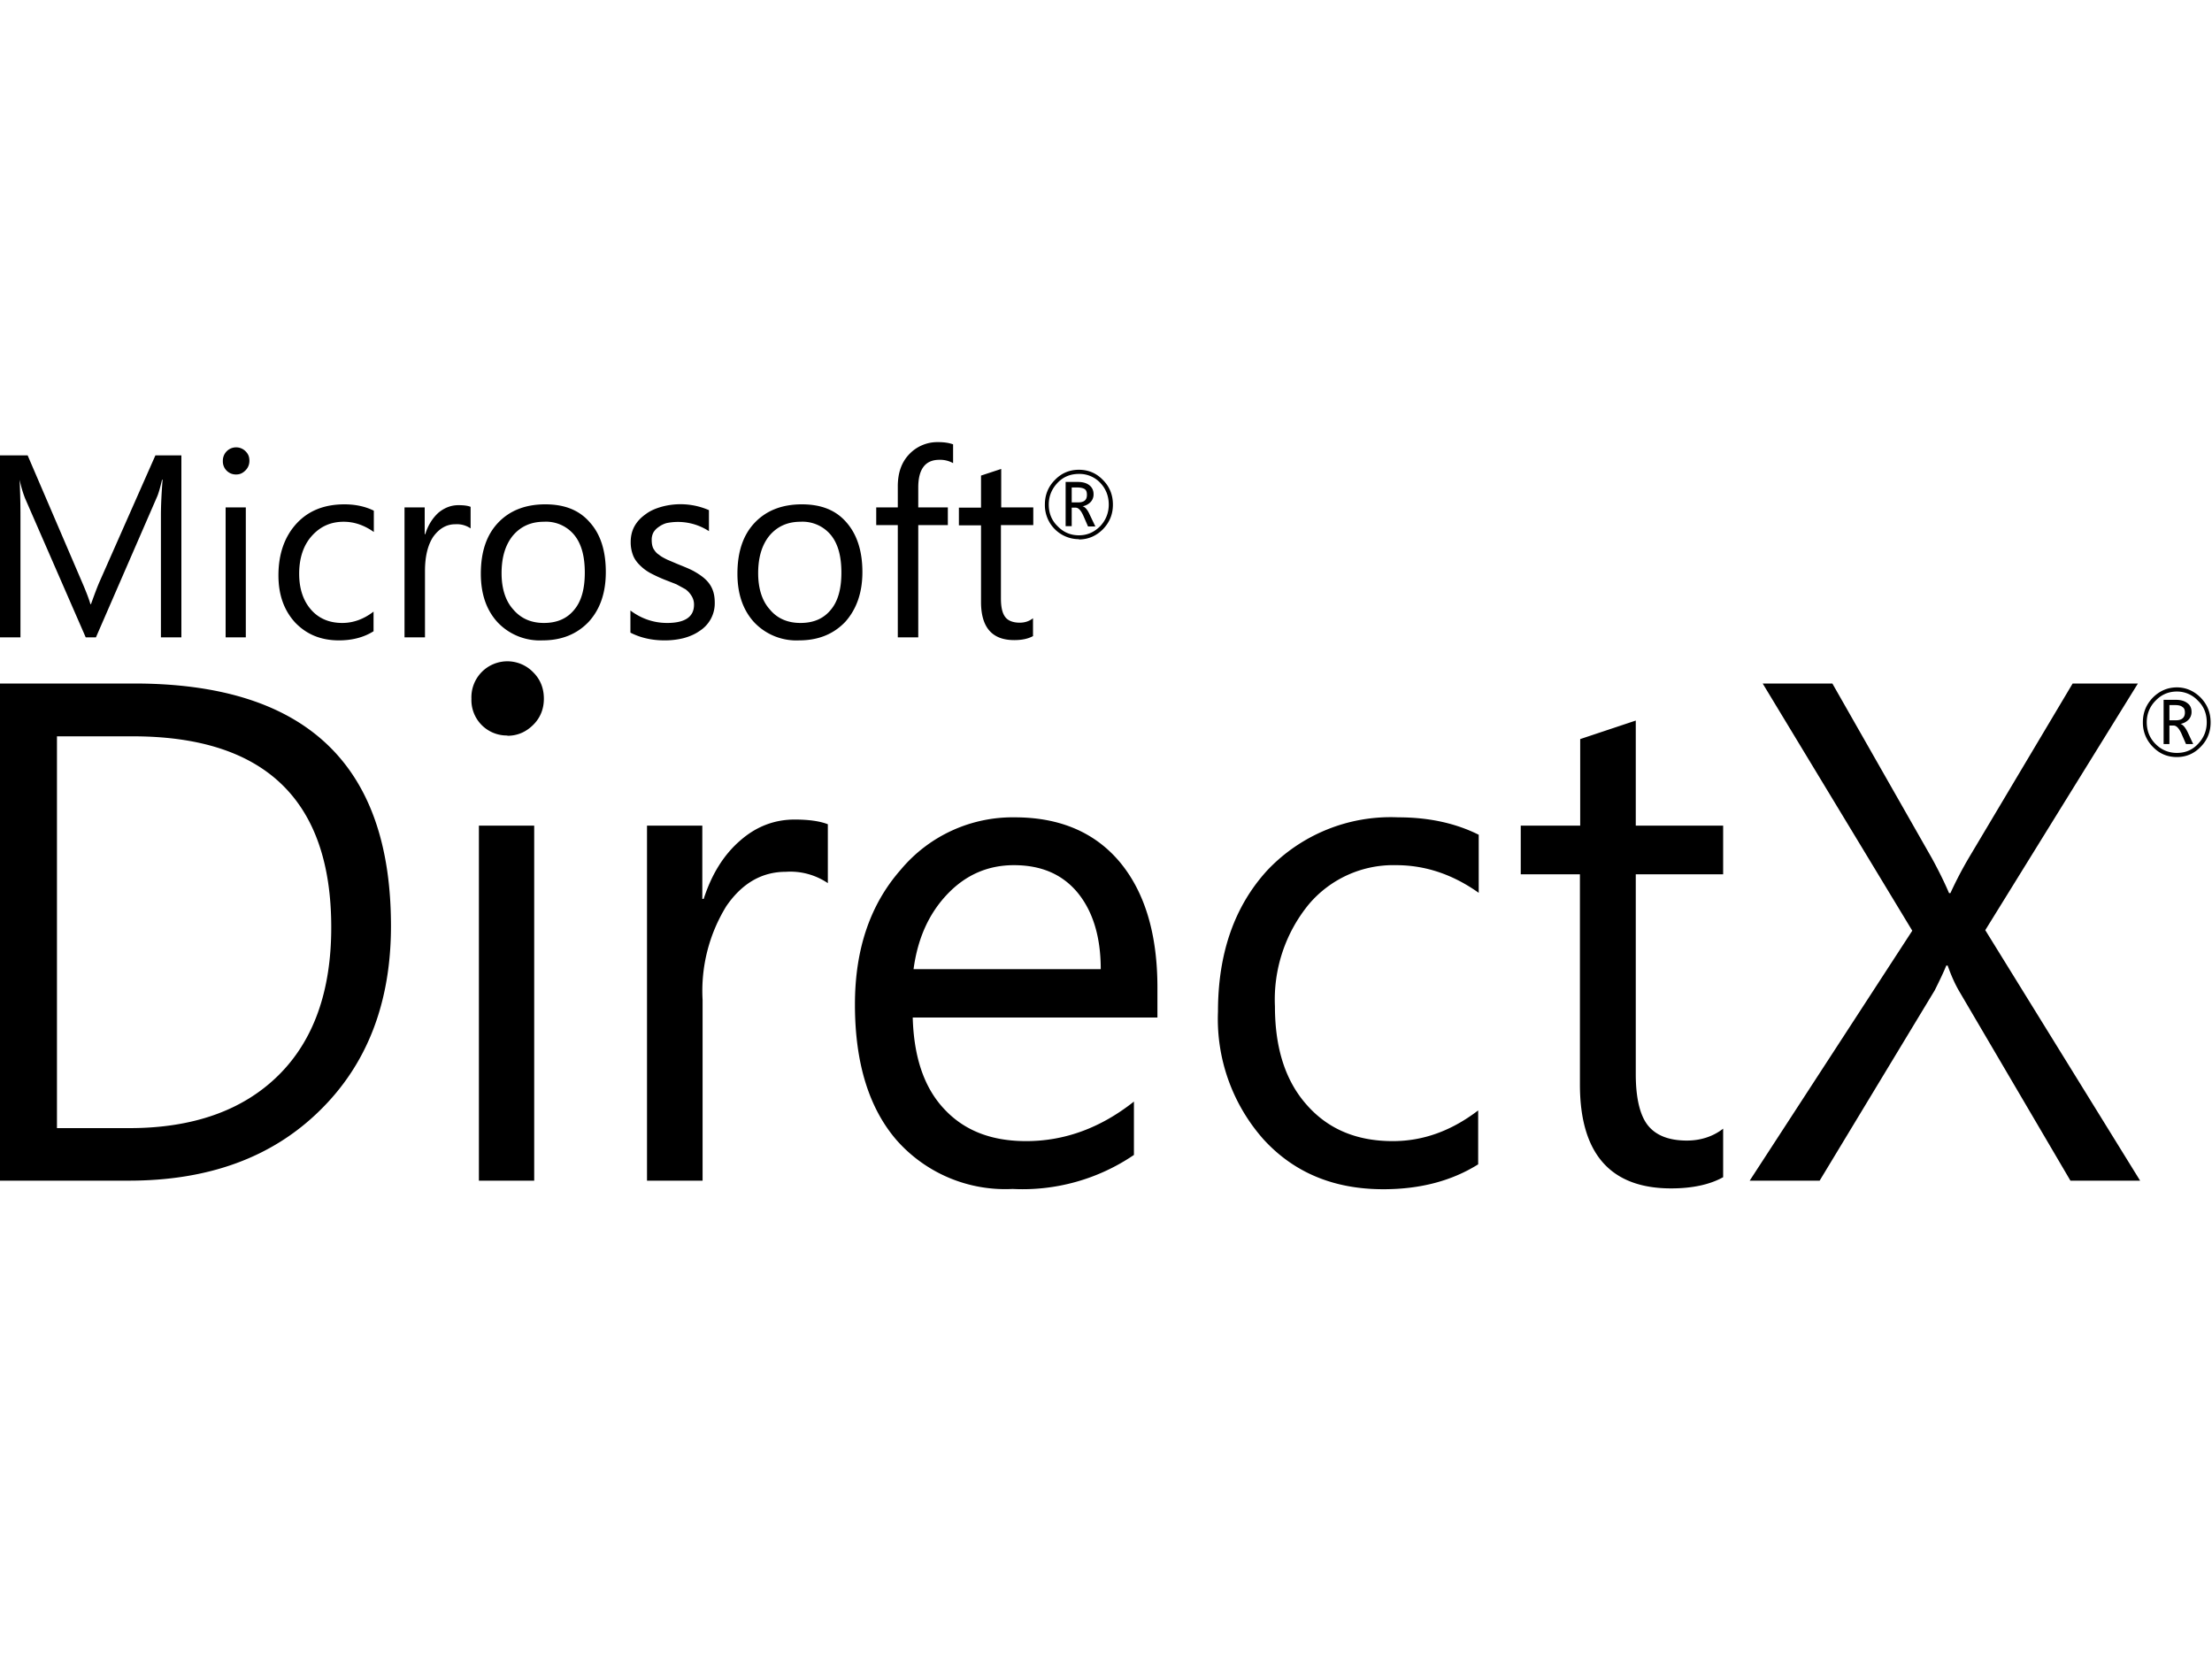 <?xml version="1.0" encoding="UTF-8"?> <svg xmlns:xlink="http://www.w3.org/1999/xlink" xmlns="http://www.w3.org/2000/svg" width="80" height="60" fill="none"><path fill="#000" d="M6.57 23.05h-.75v-4.42c0-.34.02-.77.06-1.28h-.02c-.07.3-.13.51-.19.64l-2.2 5.06H3.1L.91 18.03a4 4 0 0 1-.2-.68c.01.27.03.7.03 1.3v4.4H0v-6.58h1l1.97 4.59c.15.35.25.61.3.79h.02c.13-.36.23-.63.31-.81l2.02-4.57h.94v6.58ZM8.54 17.16a.47.47 0 0 1-.48-.49.48.48 0 0 1 .82-.35c.1.1.14.2.14.35 0 .13-.05.25-.14.34-.1.1-.2.15-.34.15Zm.35 5.89h-.73v-4.7h.73v4.7ZM13.51 22.83c-.35.22-.77.33-1.25.33-.66 0-1.18-.22-1.59-.65-.4-.44-.6-1-.6-1.7 0-.77.22-1.4.65-1.87.43-.47 1.01-.7 1.74-.7.4 0 .76.08 1.06.23v.77c-.34-.24-.7-.37-1.09-.37-.47 0-.85.17-1.16.52-.3.34-.45.8-.45 1.36 0 .55.15.98.43 1.3.28.32.66.48 1.13.48.4 0 .78-.14 1.13-.41v.71ZM17.02 19.11a.88.88 0 0 0-.55-.15c-.32 0-.58.15-.8.45-.2.3-.3.72-.3 1.24v2.4h-.74v-4.7h.73v.97h.02c.1-.33.27-.59.48-.78.22-.18.46-.27.72-.27.2 0 .34.02.44.06v.78ZM19.62 23.16a2.1 2.1 0 0 1-1.63-.66c-.4-.44-.6-1.02-.6-1.75 0-.78.2-1.4.63-1.85.42-.44.99-.66 1.7-.66.7 0 1.23.21 1.61.65.39.43.58 1.03.58 1.8 0 .74-.2 1.34-.62 1.8-.42.44-.97.67-1.67.67Zm.05-4.29c-.47 0-.84.17-1.12.5-.27.33-.41.78-.41 1.36 0 .55.14 1 .42 1.31.28.33.65.49 1.11.49.48 0 .84-.16 1.1-.48.26-.31.38-.76.38-1.34 0-.59-.12-1.04-.38-1.36a1.32 1.32 0 0 0-1.1-.48ZM22.8 22.88v-.8c.4.3.85.45 1.33.45.64 0 .97-.22.97-.66a.58.58 0 0 0-.09-.32.84.84 0 0 0-.22-.24l-.33-.18-.41-.16a5.2 5.2 0 0 1-.54-.25 1.62 1.62 0 0 1-.38-.29c-.1-.1-.19-.22-.24-.36a1.3 1.3 0 0 1-.08-.47c0-.22.05-.42.15-.59.1-.17.23-.3.4-.42.16-.12.35-.2.56-.26a2.58 2.58 0 0 1 1.72.12v.76a2.05 2.05 0 0 0-1.54-.29.9.9 0 0 0-.28.14.62.62 0 0 0-.19.2.56.56 0 0 0-.06.27c0 .13.02.23.06.31.05.08.1.16.2.22.08.07.18.12.3.18l.4.17c.2.08.4.16.55.24.16.09.3.18.42.29.11.1.2.22.26.36.06.14.09.3.09.5a1.18 1.18 0 0 1-.55 1.02c-.17.12-.36.2-.58.26a2.8 2.8 0 0 1-.69.08c-.47 0-.88-.1-1.23-.28ZM28.9 23.16a2.1 2.1 0 0 1-1.63-.66c-.4-.44-.6-1.02-.6-1.75 0-.78.2-1.4.63-1.85.42-.44.99-.66 1.7-.66.7 0 1.23.21 1.61.65.38.43.58 1.03.58 1.8 0 .74-.21 1.34-.62 1.8-.42.44-.97.67-1.67.67Zm.05-4.29c-.47 0-.84.17-1.12.5-.27.33-.41.78-.41 1.36 0 .55.14 1 .42 1.31.27.33.65.49 1.11.49.48 0 .84-.16 1.1-.48.26-.31.38-.76.38-1.34 0-.59-.12-1.04-.38-1.36a1.33 1.33 0 0 0-1.1-.48ZM34.47 16.75a.96.96 0 0 0-.5-.12c-.5 0-.76.33-.76 1v.72h1.07v.64h-1.07v4.06h-.74v-4.06h-.78v-.64h.78v-.76c0-.5.14-.88.42-1.17a1.4 1.4 0 0 1 1.04-.43c.23 0 .4.03.54.08v.68ZM37.37 23c-.18.1-.4.15-.69.15-.8 0-1.2-.46-1.2-1.38V19h-.8v-.64h.8V17.2l.73-.24v1.39h1.16v.64H36.2v2.65c0 .32.05.54.16.68.1.13.28.2.52.2.18 0 .34-.05.48-.16V23ZM0 42.7V24.72h4.85c6.2 0 9.29 2.92 9.29 8.77 0 2.77-.86 5-2.58 6.68-1.72 1.69-4.02 2.53-6.9 2.53H0Zm2.06-16.07V40.8h2.62c2.3 0 4.1-.64 5.38-1.9 1.28-1.26 1.92-3.05 1.92-5.36 0-4.6-2.4-6.91-7.18-6.91H2.06ZM18.35 26.6a1.28 1.28 0 0 1-1.3-1.33 1.3 1.3 0 0 1 2.24-.95c.25.25.38.57.38.95 0 .37-.13.69-.38.94-.26.26-.57.4-.94.4Zm.98 16.1h-2.01V29.86h2V42.7ZM29.94 31.94a2.42 2.42 0 0 0-1.52-.41c-.86 0-1.58.41-2.15 1.24a5.84 5.84 0 0 0-.86 3.39v6.54H23.4V29.86h2v2.65h.05c.29-.9.73-1.6 1.32-2.11.58-.51 1.24-.76 1.97-.76.52 0 .92.06 1.2.17v2.13ZM41.87 36.8h-8.86c.04 1.43.41 2.53 1.13 3.3.72.78 1.7 1.17 2.97 1.17 1.4 0 2.7-.48 3.9-1.43v1.93A7.16 7.16 0 0 1 36.62 43a5.24 5.24 0 0 1-4.18-1.75c-1.01-1.16-1.52-2.8-1.52-4.92 0-2 .55-3.62 1.66-4.88a5.27 5.27 0 0 1 4.12-1.89c1.64 0 2.91.55 3.81 1.63.9 1.09 1.35 2.6 1.35 4.53v1.08Zm-2.06-1.75c0-1.18-.29-2.1-.84-2.77-.55-.66-1.31-.99-2.3-.99-.94 0-1.74.35-2.4 1.04-.67.7-1.08 1.6-1.23 2.72h6.77ZM53.46 42.11c-.96.6-2.1.9-3.43.9-1.79 0-3.23-.6-4.33-1.8a6.56 6.56 0 0 1-1.65-4.63c0-2.11.6-3.81 1.78-5.1a6.14 6.14 0 0 1 4.74-1.92c1.1 0 2.07.21 2.91.63v2.1c-.93-.66-1.92-1-2.99-1a4 4 0 0 0-3.15 1.41 5.43 5.43 0 0 0-1.23 3.7c0 1.51.38 2.7 1.16 3.57.77.87 1.8 1.3 3.1 1.3 1.1 0 2.12-.37 3.09-1.11v1.95ZM62.31 42.58c-.47.26-1.1.4-1.87.4-2.2 0-3.3-1.26-3.3-3.76v-7.6H55v-1.76h2.15v-3.13l2.01-.67v3.8h3.16v1.76h-3.16v7.23c0 .86.15 1.48.43 1.84.29.37.76.56 1.42.56.5 0 .95-.15 1.31-.43v1.76ZM77.4 42.7h-2.52l-4.04-6.88c-.12-.21-.26-.5-.4-.9h-.05c-.08.2-.22.5-.42.9l-4.16 6.88h-2.53l5.88-9.04-5.41-8.94h2.52l3.6 6.32c.23.42.44.84.62 1.26h.05a14 14 0 0 1 .68-1.3l3.74-6.28h2.36l-5.52 8.92 5.6 9.06ZM39.02 19.5a1.23 1.23 0 0 1-1.23-1.26c0-.34.12-.64.36-.88.24-.25.53-.37.87-.37.34 0 .63.12.87.37.24.24.36.54.36.89s-.12.64-.36.89c-.24.24-.53.37-.87.37Zm0-2.36c-.3 0-.56.1-.77.32-.21.22-.32.48-.32.79 0 .3.1.57.32.78.21.22.47.33.77.33.3 0 .55-.11.77-.33.2-.21.31-.48.31-.78 0-.3-.1-.57-.31-.79a1.03 1.03 0 0 0-.77-.32Zm.6 1.9h-.27l-.17-.39c-.09-.2-.18-.29-.28-.29h-.14v.67h-.22v-1.6h.44c.18 0 .32.04.42.12.1.08.15.19.15.32a.4.4 0 0 1-.1.28.53.53 0 0 1-.3.16c.09.02.18.12.26.3l.2.42Zm-.86-1.41v.54h.23c.22 0 .32-.09.32-.27 0-.1-.02-.17-.08-.21-.06-.04-.15-.06-.28-.06h-.2ZM78.73 27.38c-.34 0-.63-.12-.87-.37a1.23 1.23 0 0 1-.36-.89c0-.35.12-.64.36-.89.24-.24.53-.37.87-.37.33 0 .62.13.86.37.24.25.36.54.36.9 0 .34-.12.64-.36.88-.24.25-.53.37-.86.37Zm0-2.37c-.3 0-.56.11-.77.33-.21.21-.32.48-.32.78 0 .3.1.57.32.79.21.21.47.32.77.32.3 0 .55-.1.76-.32.21-.22.32-.48.32-.79 0-.3-.1-.57-.32-.78a1.03 1.03 0 0 0-.76-.33Zm.6 1.9h-.27l-.17-.39c-.09-.19-.18-.28-.28-.28h-.15v.67h-.21v-1.6h.44c.18 0 .32.04.42.12.1.07.15.18.15.31a.4.4 0 0 1-.1.28.53.53 0 0 1-.3.16c.09.03.17.12.26.3l.2.43Zm-.87-1.41v.55h.24c.21 0 .32-.1.32-.28 0-.1-.03-.17-.09-.2-.05-.05-.15-.07-.27-.07h-.2Z"></path></svg> 